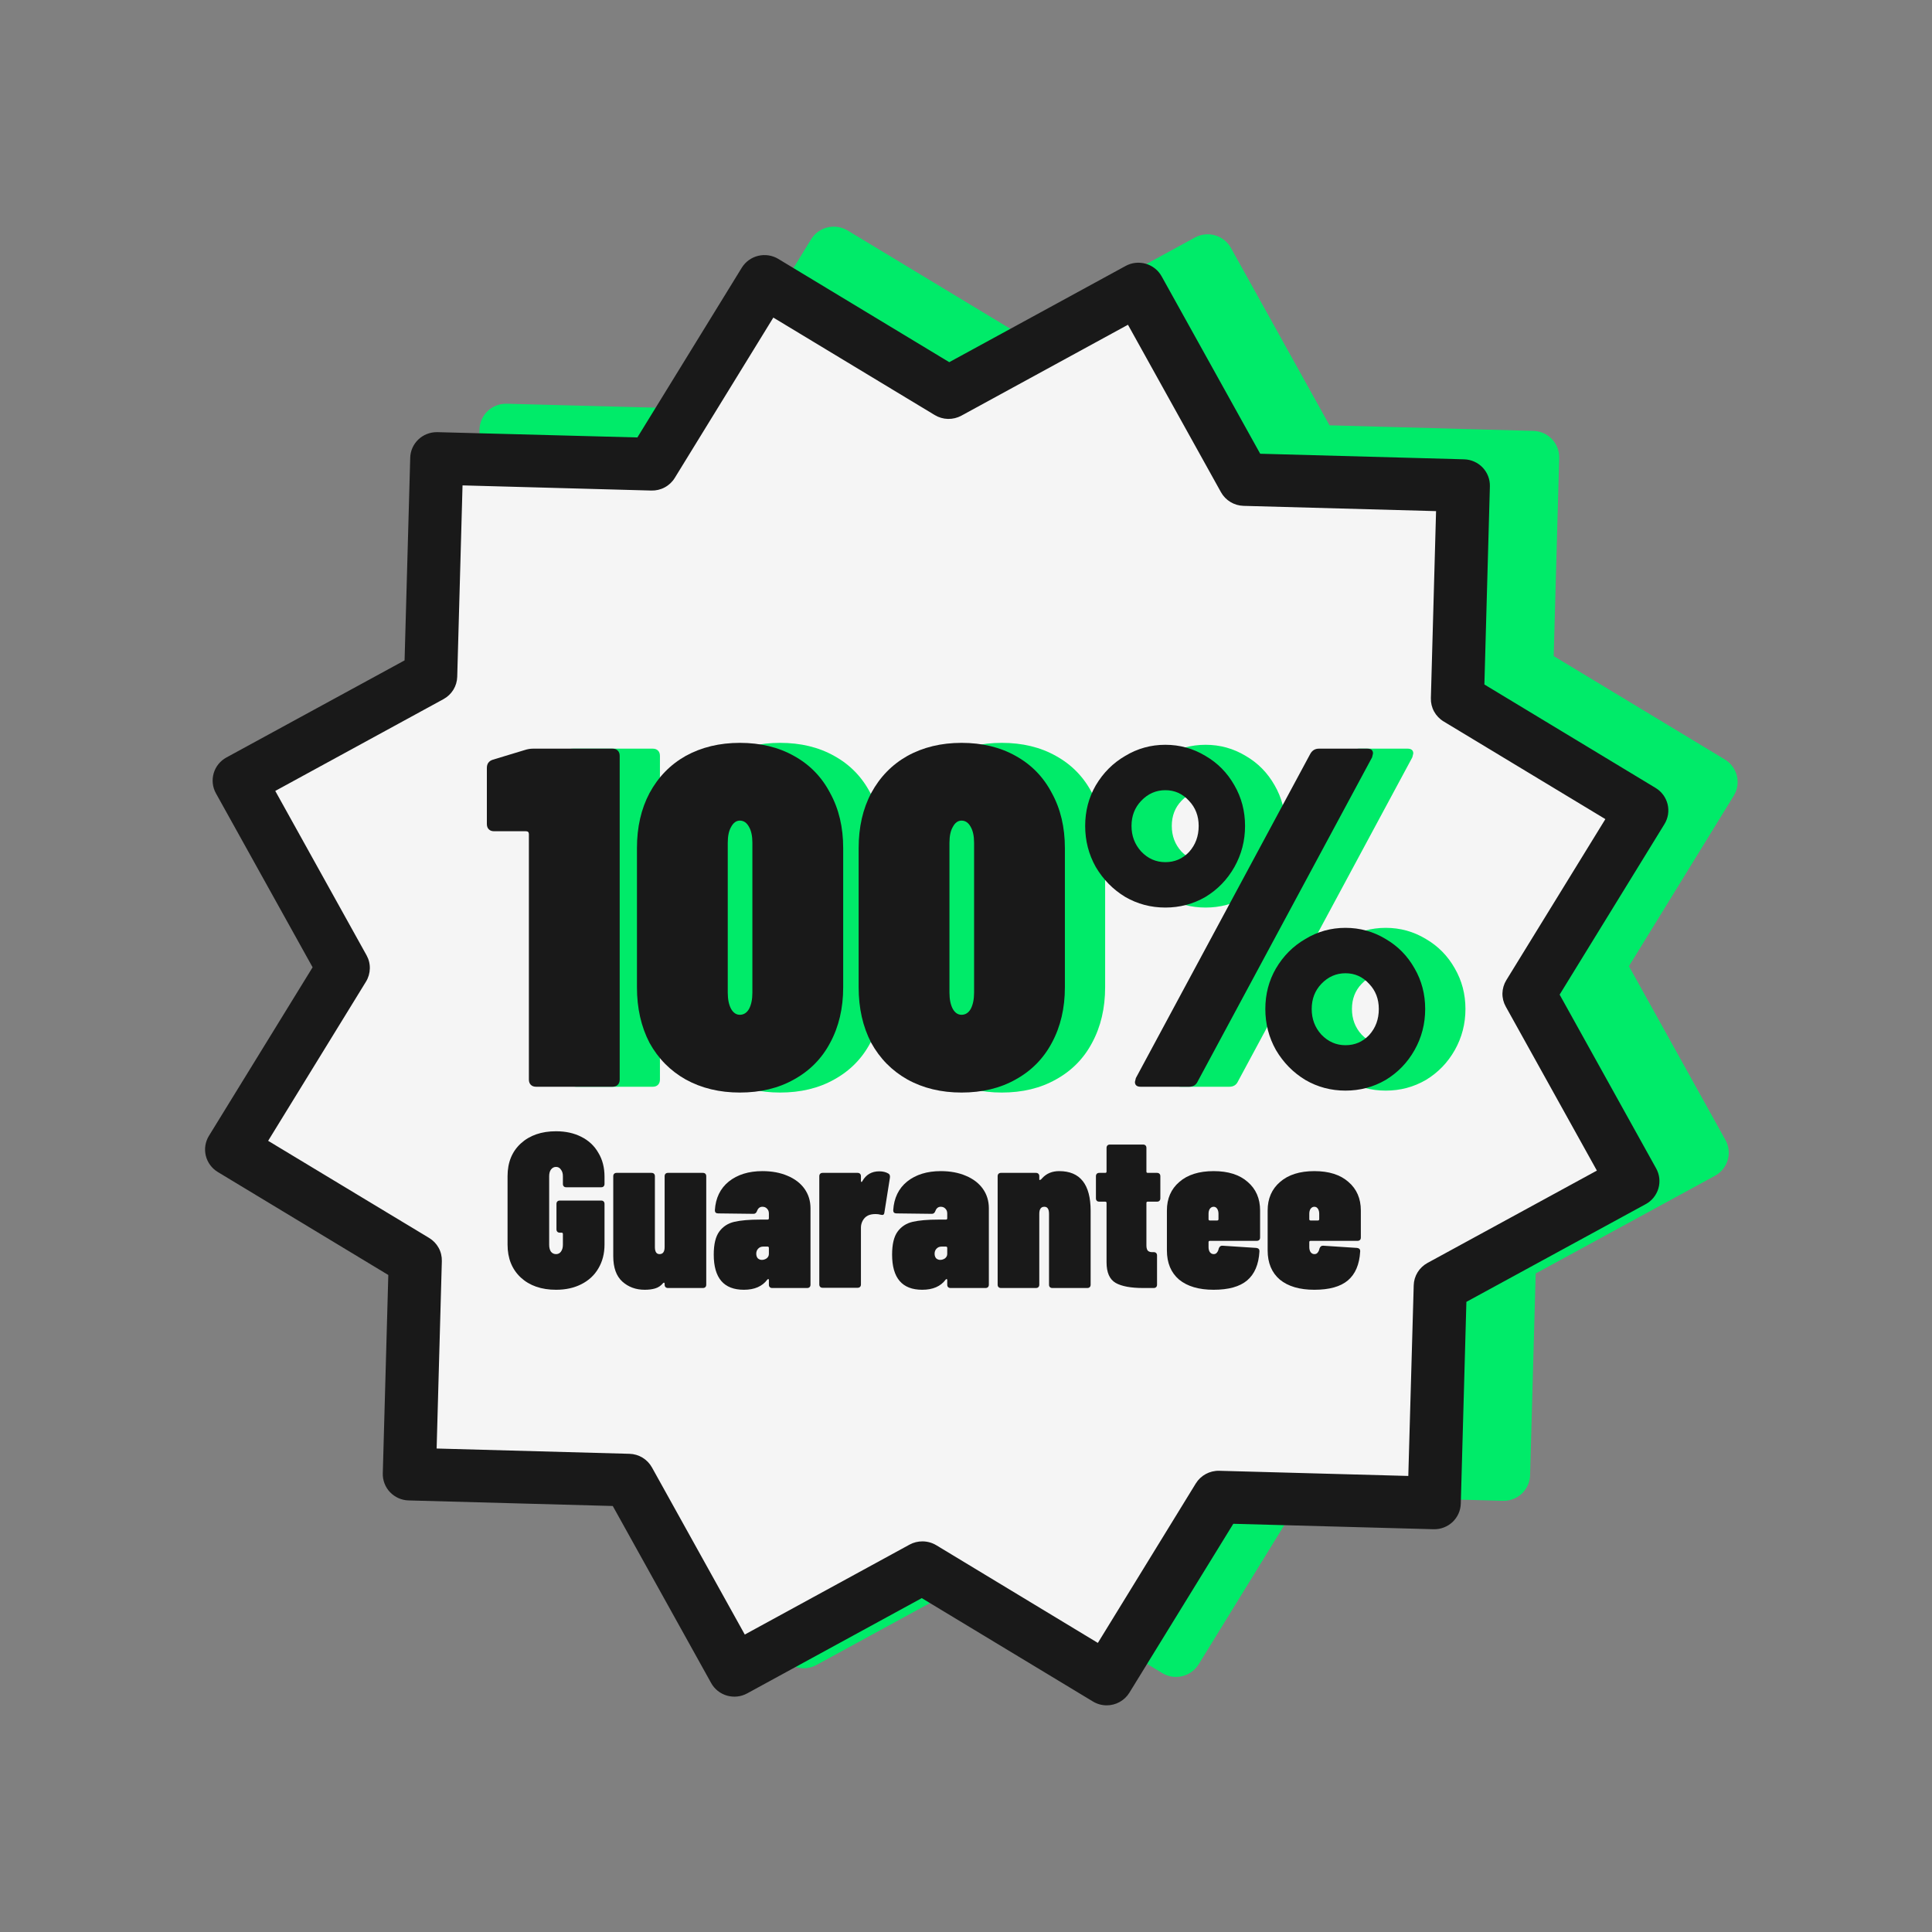 <svg xmlns="http://www.w3.org/2000/svg" fill="none" viewBox="0 0 76 76" height="76" width="76">
                        <rect x="0" y="0" width="76" height="76" fill="#808080" stroke="none"/>
                        <path fill="#00EB69" d="M62.872 37.978L67.311 30.759L60.055 26.38L60.288 17.985L51.671 17.75L47.507 10.253L40.041 14.325L32.803 9.951L28.384 17.144L19.912 16.913L19.674 25.477L12.135 29.587L16.23 36.959L11.838 44.101L19.066 48.465L18.832 56.87L27.461 57.105L31.618 64.588L39.015 60.552L46.265 64.931L50.667 57.772L59.148 58.003L59.385 49.476L66.963 45.343L62.872 37.978Z"></path>
                        <path fill="#00EB69" d="M46.261 65.966C46.069 65.966 45.882 65.913 45.719 65.814L38.986 61.748L32.119 65.495C31.999 65.561 31.867 65.603 31.73 65.618C31.594 65.633 31.456 65.621 31.324 65.583C31.192 65.545 31.069 65.482 30.962 65.397C30.855 65.312 30.766 65.207 30.7 65.087L26.831 58.124L18.8 57.905C18.523 57.898 18.261 57.782 18.07 57.582C17.88 57.383 17.777 57.116 17.784 56.842L18.002 49.037L11.294 44.986C11.058 44.843 10.888 44.613 10.822 44.346C10.757 44.079 10.801 43.797 10.945 43.563L15.023 36.933L11.219 30.087C11.086 29.846 11.055 29.563 11.132 29.299C11.209 29.035 11.388 28.813 11.631 28.68L18.641 24.86L18.863 16.888C18.87 16.619 18.983 16.363 19.178 16.175C19.373 15.987 19.634 15.882 19.906 15.882H19.935L27.799 16.09L31.907 9.413C32.051 9.178 32.283 9.01 32.553 8.946C32.822 8.881 33.106 8.925 33.343 9.067L40.067 13.129L47.005 9.344C47.125 9.278 47.257 9.237 47.394 9.222C47.53 9.208 47.668 9.22 47.8 9.258C47.931 9.296 48.054 9.36 48.161 9.445C48.268 9.53 48.357 9.635 48.423 9.755L52.299 16.731L60.319 16.95C60.596 16.957 60.859 17.074 61.049 17.273C61.239 17.473 61.342 17.739 61.335 18.014L61.118 25.808L67.854 29.878C68.09 30.021 68.259 30.251 68.325 30.518C68.39 30.785 68.346 31.066 68.202 31.301L64.078 38.008L67.875 44.845C67.942 44.964 67.983 45.095 67.998 45.23C68.013 45.365 68.002 45.502 67.963 45.632C67.925 45.763 67.861 45.885 67.776 45.991C67.69 46.097 67.584 46.185 67.464 46.251L60.41 50.095L60.19 58.029C60.186 58.165 60.156 58.3 60.1 58.424C60.044 58.548 59.965 58.661 59.865 58.755C59.765 58.848 59.648 58.922 59.52 58.97C59.391 59.019 59.254 59.042 59.117 59.038L51.241 58.824L47.154 65.467C47.061 65.619 46.93 65.745 46.774 65.832C46.617 65.92 46.441 65.966 46.261 65.966ZM39.012 59.516C39.204 59.516 39.393 59.568 39.557 59.667L45.913 63.51L49.767 57.236C49.863 57.08 49.999 56.952 50.16 56.865C50.322 56.778 50.504 56.734 50.688 56.739L58.125 56.942L58.338 49.442C58.343 49.262 58.395 49.086 58.49 48.932C58.585 48.778 58.719 48.651 58.878 48.564L65.543 44.931L61.958 38.477C61.869 38.317 61.824 38.137 61.828 37.955C61.833 37.773 61.885 37.595 61.981 37.439L65.877 31.104L59.513 27.261C59.356 27.166 59.227 27.032 59.139 26.871C59.051 26.711 59.008 26.53 59.013 26.348L59.217 18.988L51.644 18.781C51.462 18.776 51.284 18.724 51.129 18.63C50.973 18.536 50.845 18.404 50.757 18.246L47.097 11.657L40.545 15.233C40.383 15.321 40.202 15.365 40.017 15.361C39.833 15.357 39.654 15.305 39.496 15.21L33.147 11.375L29.269 17.683C29.173 17.839 29.037 17.967 28.876 18.054C28.714 18.141 28.532 18.184 28.348 18.179L20.921 17.976L20.713 25.506C20.707 25.686 20.655 25.862 20.56 26.016C20.465 26.171 20.332 26.297 20.172 26.384L13.554 29.995L17.145 36.46C17.234 36.62 17.279 36.8 17.274 36.983C17.27 37.165 17.218 37.343 17.122 37.499L13.274 43.759L19.606 47.579C19.764 47.674 19.893 47.808 19.981 47.968C20.069 48.129 20.112 48.309 20.107 48.491L19.902 55.861L27.487 56.069C27.669 56.075 27.847 56.127 28.002 56.221C28.157 56.316 28.285 56.449 28.372 56.607L32.024 63.181L38.51 59.641C38.664 59.558 38.837 59.515 39.012 59.516Z"></path>
                        <path fill="#F5F5F5" d="M60.145 39.096L64.584 31.877L57.329 27.498L57.562 19.103L48.945 18.868L44.781 11.371L37.315 15.443L30.076 11.069L25.658 18.262L17.186 18.03L16.948 26.595L9.409 30.705L13.503 38.077L9.112 45.219L16.34 49.583L16.106 57.988L24.735 58.223L28.892 65.706L36.289 61.67L43.539 66.049L47.941 58.89L56.422 59.121L56.659 50.594L64.237 46.461L60.145 39.096Z"></path>
                        <path fill="#191919" d="M43.535 67.084C43.343 67.084 43.156 67.031 42.992 66.932L36.26 62.866L29.393 66.613C29.273 66.679 29.141 66.721 29.004 66.736C28.868 66.751 28.73 66.739 28.598 66.701C28.466 66.663 28.343 66.6 28.236 66.515C28.129 66.43 28.04 66.325 27.974 66.205L24.105 59.242L16.074 59.023C15.797 59.016 15.535 58.899 15.344 58.7C15.153 58.5 15.051 58.234 15.058 57.959L15.275 50.155L8.568 46.104C8.332 45.961 8.162 45.731 8.096 45.464C8.031 45.197 8.075 44.915 8.219 44.681L12.297 38.051L8.493 31.205C8.36 30.964 8.329 30.681 8.406 30.417C8.483 30.153 8.662 29.931 8.905 29.798L15.915 25.978L16.137 18.006C16.144 17.737 16.257 17.481 16.452 17.293C16.647 17.105 16.908 17 17.18 17H17.209L25.073 17.208L29.18 10.531C29.325 10.296 29.557 10.128 29.827 10.063C30.096 9.999 30.38 10.042 30.617 10.185L37.341 14.247L44.279 10.462C44.399 10.396 44.531 10.355 44.667 10.34C44.804 10.326 44.942 10.338 45.074 10.376C45.205 10.414 45.328 10.477 45.435 10.563C45.542 10.648 45.631 10.753 45.697 10.873L49.573 17.849L57.593 18.068C57.87 18.076 58.133 18.192 58.323 18.391C58.513 18.591 58.616 18.857 58.608 19.132L58.392 26.926L65.128 30.996C65.364 31.139 65.533 31.369 65.599 31.636C65.664 31.903 65.62 32.184 65.475 32.419L61.352 39.126L65.149 45.963C65.215 46.082 65.257 46.213 65.272 46.348C65.287 46.483 65.275 46.62 65.237 46.75C65.199 46.881 65.135 47.002 65.049 47.109C64.964 47.215 64.858 47.303 64.738 47.368L57.684 51.212L57.464 59.147C57.46 59.283 57.43 59.417 57.374 59.542C57.318 59.666 57.238 59.779 57.139 59.873C57.039 59.966 56.922 60.04 56.793 60.088C56.665 60.137 56.528 60.16 56.391 60.156L48.515 59.942L44.428 66.585C44.335 66.737 44.204 66.863 44.048 66.95C43.891 67.038 43.715 67.084 43.535 67.084ZM36.286 60.634C36.478 60.634 36.666 60.686 36.831 60.785L43.187 64.628L47.041 58.353C47.137 58.198 47.273 58.07 47.434 57.983C47.596 57.896 47.778 57.852 47.962 57.857L55.399 58.06L55.612 50.56C55.617 50.38 55.669 50.204 55.764 50.05C55.859 49.896 55.993 49.769 56.152 49.682L62.817 46.048L59.232 39.595C59.143 39.435 59.098 39.255 59.102 39.073C59.107 38.891 59.159 38.713 59.255 38.557L63.151 32.222L56.787 28.379C56.63 28.284 56.501 28.149 56.413 27.989C56.325 27.829 56.282 27.648 56.287 27.466L56.491 20.106L48.918 19.899C48.736 19.894 48.558 19.842 48.403 19.748C48.247 19.654 48.119 19.522 48.031 19.364L44.371 12.775L37.819 16.351C37.657 16.439 37.475 16.483 37.291 16.479C37.107 16.475 36.928 16.422 36.77 16.327L30.421 12.493L26.543 18.801C26.447 18.957 26.311 19.085 26.149 19.172C25.988 19.259 25.805 19.302 25.622 19.297L18.195 19.094L17.986 26.624C17.981 26.804 17.929 26.98 17.834 27.134C17.739 27.288 17.605 27.415 17.446 27.502L10.828 31.113L14.419 37.578C14.508 37.738 14.553 37.918 14.548 38.1C14.544 38.283 14.492 38.461 14.396 38.617L10.548 44.877L16.88 48.697C17.037 48.792 17.167 48.926 17.255 49.086C17.343 49.246 17.386 49.427 17.381 49.609L17.176 56.981L24.761 57.189C24.943 57.194 25.12 57.246 25.275 57.34C25.43 57.434 25.558 57.567 25.646 57.725L29.298 64.299L35.784 60.759C35.938 60.676 36.111 60.633 36.286 60.634Z"></path>
                        <path fill="#00EB69" d="M22.217 29.507C22.331 29.469 22.445 29.45 22.559 29.45H25.675C25.764 29.45 25.834 29.475 25.884 29.526C25.935 29.577 25.96 29.646 25.96 29.735V42.465C25.96 42.554 25.935 42.623 25.884 42.674C25.834 42.725 25.764 42.75 25.675 42.75H22.673C22.585 42.75 22.515 42.725 22.464 42.674C22.414 42.623 22.388 42.554 22.388 42.465V32.813C22.388 32.737 22.35 32.699 22.274 32.699H21.02C20.932 32.699 20.862 32.674 20.811 32.623C20.761 32.572 20.735 32.503 20.735 32.414V30.21C20.735 30.045 20.811 29.938 20.963 29.887L22.217 29.507Z"></path>
                        <path fill="#00EB69" d="M30.686 42.978C29.888 42.978 29.179 42.807 28.558 42.465C27.95 42.123 27.475 41.642 27.133 41.021C26.804 40.388 26.639 39.659 26.639 38.836V33.364C26.639 32.541 26.804 31.819 27.133 31.198C27.475 30.565 27.95 30.077 28.558 29.735C29.179 29.393 29.888 29.222 30.686 29.222C31.497 29.222 32.206 29.393 32.814 29.735C33.435 30.077 33.91 30.565 34.239 31.198C34.581 31.819 34.752 32.541 34.752 33.364V38.836C34.752 39.659 34.581 40.388 34.239 41.021C33.91 41.642 33.435 42.123 32.814 42.465C32.206 42.807 31.497 42.978 30.686 42.978ZM30.686 39.919C30.838 39.919 30.959 39.843 31.047 39.691C31.136 39.526 31.18 39.311 31.18 39.045V33.155C31.18 32.889 31.136 32.68 31.047 32.528C30.959 32.363 30.838 32.281 30.686 32.281C30.547 32.281 30.433 32.363 30.344 32.528C30.256 32.68 30.211 32.889 30.211 33.155V39.045C30.211 39.311 30.256 39.526 30.344 39.691C30.433 39.843 30.547 39.919 30.686 39.919Z"></path>
                        <path fill="#00EB69" d="M39.407 42.978C38.609 42.978 37.9 42.807 37.279 42.465C36.671 42.123 36.196 41.642 35.854 41.021C35.525 40.388 35.36 39.659 35.36 38.836V33.364C35.36 32.541 35.525 31.819 35.854 31.198C36.196 30.565 36.671 30.077 37.279 29.735C37.9 29.393 38.609 29.222 39.407 29.222C40.218 29.222 40.927 29.393 41.535 29.735C42.156 30.077 42.631 30.565 42.96 31.198C43.302 31.819 43.473 32.541 43.473 33.364V38.836C43.473 39.659 43.302 40.388 42.96 41.021C42.631 41.642 42.156 42.123 41.535 42.465C40.927 42.807 40.218 42.978 39.407 42.978ZM39.407 39.919C39.559 39.919 39.679 39.843 39.768 39.691C39.857 39.526 39.901 39.311 39.901 39.045V33.155C39.901 32.889 39.857 32.68 39.768 32.528C39.679 32.363 39.559 32.281 39.407 32.281C39.268 32.281 39.154 32.363 39.065 32.528C38.976 32.68 38.932 32.889 38.932 33.155V39.045C38.932 39.311 38.976 39.526 39.065 39.691C39.154 39.843 39.268 39.919 39.407 39.919Z"></path>
                        <path fill="#00EB69" d="M47.425 35.701C46.855 35.701 46.329 35.562 45.848 35.283C45.366 34.992 44.98 34.599 44.689 34.105C44.41 33.611 44.271 33.073 44.271 32.49C44.271 31.907 44.41 31.375 44.689 30.894C44.98 30.4 45.366 30.014 45.848 29.735C46.329 29.444 46.855 29.298 47.425 29.298C47.995 29.298 48.52 29.444 49.002 29.735C49.483 30.014 49.863 30.4 50.142 30.894C50.42 31.375 50.56 31.907 50.56 32.49C50.56 33.073 50.42 33.611 50.142 34.105C49.863 34.599 49.483 34.992 49.002 35.283C48.52 35.562 47.995 35.701 47.425 35.701ZM46.456 42.75C46.304 42.75 46.228 42.687 46.228 42.56L46.266 42.408L53.125 29.659C53.201 29.52 53.315 29.45 53.467 29.45H55.367C55.519 29.45 55.595 29.513 55.595 29.64L55.557 29.792L48.698 42.541C48.634 42.68 48.52 42.75 48.356 42.75H46.456ZM47.425 33.915C47.792 33.915 48.102 33.782 48.356 33.516C48.609 33.237 48.736 32.895 48.736 32.49C48.736 32.097 48.609 31.768 48.356 31.502C48.102 31.223 47.792 31.084 47.425 31.084C47.057 31.084 46.741 31.223 46.475 31.502C46.221 31.768 46.095 32.097 46.095 32.49C46.095 32.883 46.221 33.218 46.475 33.497C46.741 33.776 47.057 33.915 47.425 33.915ZM54.512 42.902C53.942 42.902 53.416 42.763 52.935 42.484C52.453 42.193 52.067 41.8 51.776 41.306C51.497 40.812 51.358 40.274 51.358 39.691C51.358 39.108 51.497 38.576 51.776 38.095C52.067 37.601 52.453 37.215 52.935 36.936C53.416 36.645 53.942 36.499 54.512 36.499C55.082 36.499 55.607 36.645 56.089 36.936C56.57 37.215 56.95 37.601 57.229 38.095C57.507 38.576 57.647 39.108 57.647 39.691C57.647 40.274 57.507 40.812 57.229 41.306C56.95 41.8 56.57 42.193 56.089 42.484C55.607 42.763 55.082 42.902 54.512 42.902ZM54.512 41.116C54.879 41.116 55.189 40.983 55.443 40.717C55.696 40.438 55.823 40.096 55.823 39.691C55.823 39.298 55.696 38.969 55.443 38.703C55.189 38.424 54.879 38.285 54.512 38.285C54.144 38.285 53.828 38.424 53.562 38.703C53.308 38.969 53.182 39.298 53.182 39.691C53.182 40.084 53.308 40.419 53.562 40.698C53.828 40.977 54.144 41.116 54.512 41.116Z"></path>
                        <path fill="#191919" d="M20.634 29.507C20.748 29.469 20.862 29.45 20.976 29.45H24.092C24.181 29.45 24.25 29.475 24.301 29.526C24.352 29.577 24.377 29.646 24.377 29.735V42.465C24.377 42.554 24.352 42.623 24.301 42.674C24.25 42.725 24.181 42.75 24.092 42.75H21.09C21.001 42.75 20.932 42.725 20.881 42.674C20.83 42.623 20.805 42.554 20.805 42.465V32.813C20.805 32.737 20.767 32.699 20.691 32.699H19.437C19.348 32.699 19.279 32.674 19.228 32.623C19.177 32.572 19.152 32.503 19.152 32.414V30.21C19.152 30.045 19.228 29.938 19.38 29.887L20.634 29.507Z"></path>
                        <path fill="#191919" d="M29.103 42.978C28.305 42.978 27.596 42.807 26.975 42.465C26.367 42.123 25.892 41.642 25.55 41.021C25.221 40.388 25.056 39.659 25.056 38.836V33.364C25.056 32.541 25.221 31.819 25.55 31.198C25.892 30.565 26.367 30.077 26.975 29.735C27.596 29.393 28.305 29.222 29.103 29.222C29.914 29.222 30.623 29.393 31.231 29.735C31.852 30.077 32.327 30.565 32.656 31.198C32.998 31.819 33.169 32.541 33.169 33.364V38.836C33.169 39.659 32.998 40.388 32.656 41.021C32.327 41.642 31.852 42.123 31.231 42.465C30.623 42.807 29.914 42.978 29.103 42.978ZM29.103 39.919C29.255 39.919 29.375 39.843 29.464 39.691C29.553 39.526 29.597 39.311 29.597 39.045V33.155C29.597 32.889 29.553 32.68 29.464 32.528C29.375 32.363 29.255 32.281 29.103 32.281C28.964 32.281 28.85 32.363 28.761 32.528C28.672 32.68 28.628 32.889 28.628 33.155V39.045C28.628 39.311 28.672 39.526 28.761 39.691C28.85 39.843 28.964 39.919 29.103 39.919Z"></path>
                        <path fill="#191919" d="M37.824 42.978C37.026 42.978 36.316 42.807 35.696 42.465C35.088 42.123 34.613 41.642 34.271 41.021C33.941 40.388 33.777 39.659 33.777 38.836V33.364C33.777 32.541 33.941 31.819 34.271 31.198C34.613 30.565 35.088 30.077 35.696 29.735C36.316 29.393 37.026 29.222 37.824 29.222C38.634 29.222 39.344 29.393 39.952 29.735C40.572 30.077 41.047 30.565 41.377 31.198C41.719 31.819 41.89 32.541 41.89 33.364V38.836C41.89 39.659 41.719 40.388 41.377 41.021C41.047 41.642 40.572 42.123 39.952 42.465C39.344 42.807 38.634 42.978 37.824 42.978ZM37.824 39.919C37.976 39.919 38.096 39.843 38.185 39.691C38.273 39.526 38.318 39.311 38.318 39.045V33.155C38.318 32.889 38.273 32.68 38.185 32.528C38.096 32.363 37.976 32.281 37.824 32.281C37.684 32.281 37.57 32.363 37.482 32.528C37.393 32.68 37.349 32.889 37.349 33.155V39.045C37.349 39.311 37.393 39.526 37.482 39.691C37.57 39.843 37.684 39.919 37.824 39.919Z"></path>
                        <path fill="#191919" d="M45.842 35.701C45.272 35.701 44.746 35.562 44.264 35.283C43.783 34.992 43.397 34.599 43.105 34.105C42.827 33.611 42.688 33.073 42.688 32.49C42.688 31.907 42.827 31.375 43.105 30.894C43.397 30.4 43.783 30.014 44.264 29.735C44.746 29.444 45.272 29.298 45.842 29.298C46.411 29.298 46.937 29.444 47.419 29.735C47.9 30.014 48.28 30.4 48.559 30.894C48.837 31.375 48.977 31.907 48.977 32.49C48.977 33.073 48.837 33.611 48.559 34.105C48.28 34.599 47.9 34.992 47.419 35.283C46.937 35.562 46.411 35.701 45.842 35.701ZM44.873 42.75C44.721 42.75 44.645 42.687 44.645 42.56L44.682 42.408L51.541 29.659C51.617 29.52 51.731 29.45 51.883 29.45H53.783C53.935 29.45 54.011 29.513 54.011 29.64L53.974 29.792L47.114 42.541C47.051 42.68 46.937 42.75 46.773 42.75H44.873ZM45.842 33.915C46.209 33.915 46.519 33.782 46.773 33.516C47.026 33.237 47.153 32.895 47.153 32.49C47.153 32.097 47.026 31.768 46.773 31.502C46.519 31.223 46.209 31.084 45.842 31.084C45.474 31.084 45.157 31.223 44.892 31.502C44.638 31.768 44.511 32.097 44.511 32.49C44.511 32.883 44.638 33.218 44.892 33.497C45.157 33.776 45.474 33.915 45.842 33.915ZM52.928 42.902C52.358 42.902 51.833 42.763 51.352 42.484C50.87 42.193 50.484 41.8 50.193 41.306C49.914 40.812 49.775 40.274 49.775 39.691C49.775 39.108 49.914 38.576 50.193 38.095C50.484 37.601 50.87 37.215 51.352 36.936C51.833 36.645 52.358 36.499 52.928 36.499C53.498 36.499 54.024 36.645 54.505 36.936C54.987 37.215 55.367 37.601 55.645 38.095C55.924 38.576 56.063 39.108 56.063 39.691C56.063 40.274 55.924 40.812 55.645 41.306C55.367 41.8 54.987 42.193 54.505 42.484C54.024 42.763 53.498 42.902 52.928 42.902ZM52.928 41.116C53.296 41.116 53.606 40.983 53.859 40.717C54.113 40.438 54.239 40.096 54.239 39.691C54.239 39.298 54.113 38.969 53.859 38.703C53.606 38.424 53.296 38.285 52.928 38.285C52.561 38.285 52.245 38.424 51.978 38.703C51.725 38.969 51.599 39.298 51.599 39.691C51.599 40.084 51.725 40.419 51.978 40.698C52.245 40.977 52.561 41.116 52.928 41.116Z"></path>
                        <path fill="#191919" d="M21.873 50.736C21.298 50.736 20.837 50.577 20.488 50.257C20.14 49.932 19.966 49.5 19.966 48.96V46.269C19.966 45.729 20.14 45.299 20.488 44.98C20.837 44.661 21.298 44.501 21.873 44.501C22.25 44.501 22.581 44.574 22.866 44.719C23.156 44.864 23.38 45.073 23.536 45.346C23.699 45.613 23.78 45.926 23.78 46.286V46.574C23.78 46.614 23.768 46.646 23.745 46.669C23.722 46.693 23.69 46.704 23.649 46.704H22.273C22.233 46.704 22.201 46.693 22.178 46.669C22.154 46.646 22.143 46.614 22.143 46.574V46.269C22.143 46.159 22.117 46.072 22.064 46.008C22.018 45.938 21.954 45.903 21.873 45.903C21.792 45.903 21.725 45.938 21.673 46.008C21.626 46.072 21.603 46.159 21.603 46.269V48.968C21.603 49.079 21.626 49.169 21.673 49.239C21.725 49.302 21.792 49.334 21.873 49.334C21.954 49.334 22.018 49.302 22.064 49.239C22.117 49.169 22.143 49.079 22.143 48.968V48.542C22.143 48.507 22.125 48.49 22.091 48.49H22.021C21.98 48.49 21.948 48.478 21.925 48.455C21.902 48.431 21.89 48.4 21.89 48.359V47.358C21.89 47.317 21.902 47.285 21.925 47.262C21.948 47.239 21.98 47.227 22.021 47.227H23.649C23.69 47.227 23.722 47.239 23.745 47.262C23.768 47.285 23.78 47.317 23.78 47.358V48.96C23.78 49.314 23.699 49.627 23.536 49.9C23.38 50.167 23.156 50.373 22.866 50.519C22.581 50.664 22.25 50.736 21.873 50.736Z"></path>
                        <path fill="#191919" d="M26.145 46.269C26.145 46.228 26.156 46.196 26.18 46.173C26.203 46.15 26.235 46.138 26.275 46.138H27.651C27.692 46.138 27.724 46.15 27.747 46.173C27.77 46.196 27.782 46.228 27.782 46.269V50.536C27.782 50.577 27.77 50.609 27.747 50.632C27.724 50.655 27.692 50.667 27.651 50.667H26.275C26.235 50.667 26.203 50.655 26.18 50.632C26.156 50.609 26.145 50.577 26.145 50.536V50.501C26.145 50.478 26.139 50.464 26.127 50.458C26.116 50.452 26.101 50.458 26.084 50.475C25.997 50.58 25.892 50.649 25.77 50.684C25.654 50.719 25.518 50.736 25.361 50.736C25.013 50.736 24.72 50.629 24.481 50.414C24.243 50.199 24.124 49.865 24.124 49.413V46.269C24.124 46.228 24.136 46.196 24.159 46.173C24.182 46.15 24.214 46.138 24.255 46.138H25.631C25.672 46.138 25.703 46.15 25.727 46.173C25.75 46.196 25.762 46.228 25.762 46.269V49.056C25.762 49.241 25.823 49.334 25.944 49.334C26.078 49.334 26.145 49.241 26.145 49.056V46.269Z"></path>
                        <path fill="#191919" d="M29.993 46.069C30.365 46.069 30.693 46.13 30.977 46.252C31.267 46.373 31.491 46.545 31.648 46.765C31.804 46.986 31.883 47.241 31.883 47.532V50.536C31.883 50.577 31.871 50.609 31.848 50.632C31.825 50.655 31.793 50.667 31.752 50.667H30.376C30.336 50.667 30.304 50.655 30.28 50.632C30.257 50.609 30.246 50.577 30.246 50.536V50.353C30.246 50.33 30.24 50.318 30.228 50.318C30.217 50.312 30.202 50.318 30.185 50.336C29.987 50.603 29.68 50.736 29.262 50.736C28.472 50.736 28.077 50.275 28.077 49.352C28.077 48.945 28.15 48.643 28.295 48.446C28.44 48.249 28.637 48.121 28.887 48.063C29.137 48.005 29.474 47.976 29.897 47.976H30.193C30.228 47.976 30.246 47.958 30.246 47.923V47.732C30.246 47.657 30.222 47.596 30.176 47.549C30.13 47.497 30.069 47.471 29.993 47.471C29.894 47.471 29.825 47.523 29.784 47.627C29.755 47.709 29.709 47.749 29.645 47.749L28.251 47.732C28.164 47.732 28.121 47.691 28.121 47.61C28.15 47.128 28.333 46.751 28.669 46.478C29.012 46.205 29.453 46.069 29.993 46.069ZM29.967 49.561C30.037 49.561 30.101 49.54 30.159 49.5C30.217 49.453 30.246 49.395 30.246 49.326V49.09C30.246 49.056 30.228 49.038 30.193 49.038H30.019C29.938 49.038 29.871 49.067 29.819 49.125C29.772 49.178 29.749 49.241 29.749 49.317C29.749 49.392 29.77 49.453 29.81 49.5C29.857 49.54 29.909 49.561 29.967 49.561Z"></path>
                        <path fill="#191919" d="M34.589 46.077C34.729 46.077 34.848 46.106 34.946 46.164C34.999 46.194 35.019 46.249 35.007 46.33L34.79 47.697C34.784 47.744 34.769 47.773 34.746 47.784C34.723 47.796 34.688 47.796 34.642 47.784C34.584 47.767 34.517 47.758 34.441 47.758C34.319 47.758 34.218 47.778 34.136 47.819C34.055 47.86 33.988 47.926 33.936 48.019C33.89 48.106 33.867 48.196 33.867 48.289V50.527C33.867 50.568 33.855 50.6 33.832 50.623C33.808 50.646 33.776 50.658 33.736 50.658H32.36C32.319 50.658 32.287 50.646 32.264 50.623C32.241 50.6 32.229 50.568 32.229 50.527V46.269C32.229 46.228 32.241 46.196 32.264 46.173C32.287 46.15 32.319 46.138 32.36 46.138H33.736C33.776 46.138 33.808 46.15 33.832 46.173C33.855 46.196 33.867 46.228 33.867 46.269V46.452C33.867 46.475 33.872 46.49 33.884 46.495C33.895 46.501 33.907 46.492 33.919 46.469C34.064 46.208 34.287 46.077 34.589 46.077Z"></path>
                        <path fill="#191919" d="M37.009 46.069C37.381 46.069 37.709 46.13 37.993 46.252C38.283 46.373 38.507 46.545 38.664 46.765C38.82 46.986 38.899 47.241 38.899 47.532V50.536C38.899 50.577 38.887 50.609 38.864 50.632C38.841 50.655 38.809 50.667 38.768 50.667H37.392C37.352 50.667 37.32 50.655 37.296 50.632C37.273 50.609 37.262 50.577 37.262 50.536V50.353C37.262 50.33 37.256 50.318 37.244 50.318C37.233 50.312 37.218 50.318 37.201 50.336C37.003 50.603 36.696 50.736 36.278 50.736C35.488 50.736 35.093 50.275 35.093 49.352C35.093 48.945 35.166 48.643 35.311 48.446C35.456 48.249 35.654 48.121 35.903 48.063C36.153 48.005 36.489 47.976 36.913 47.976H37.209C37.244 47.976 37.262 47.958 37.262 47.923V47.732C37.262 47.657 37.238 47.596 37.192 47.549C37.145 47.497 37.084 47.471 37.009 47.471C36.91 47.471 36.841 47.523 36.8 47.627C36.771 47.709 36.725 47.749 36.661 47.749L35.267 47.732C35.18 47.732 35.137 47.691 35.137 47.61C35.166 47.128 35.349 46.751 35.685 46.478C36.028 46.205 36.469 46.069 37.009 46.069ZM36.983 49.561C37.053 49.561 37.117 49.54 37.175 49.5C37.233 49.453 37.262 49.395 37.262 49.326V49.09C37.262 49.056 37.244 49.038 37.209 49.038H37.035C36.954 49.038 36.887 49.067 36.835 49.125C36.788 49.178 36.765 49.241 36.765 49.317C36.765 49.392 36.785 49.453 36.826 49.5C36.873 49.54 36.925 49.561 36.983 49.561Z"></path>
                        <path fill="#191919" d="M41.666 46.069C42.491 46.069 42.903 46.591 42.903 47.636V50.536C42.903 50.577 42.891 50.609 42.868 50.632C42.845 50.655 42.813 50.667 42.772 50.667H41.396C41.356 50.667 41.324 50.655 41.3 50.632C41.277 50.609 41.266 50.577 41.266 50.536V47.749C41.266 47.564 41.205 47.471 41.083 47.471C40.949 47.471 40.883 47.564 40.883 47.749V50.536C40.883 50.577 40.871 50.609 40.848 50.632C40.824 50.655 40.792 50.667 40.752 50.667H39.376C39.335 50.667 39.303 50.655 39.28 50.632C39.257 50.609 39.245 50.577 39.245 50.536V46.269C39.245 46.228 39.257 46.196 39.28 46.173C39.303 46.15 39.335 46.138 39.376 46.138H40.752C40.792 46.138 40.824 46.15 40.848 46.173C40.871 46.196 40.883 46.228 40.883 46.269V46.4C40.883 46.411 40.888 46.417 40.9 46.417C40.929 46.417 40.964 46.391 41.004 46.339C41.173 46.159 41.393 46.069 41.666 46.069Z"></path>
                        <path fill="#191919" d="M45.645 47.14C45.645 47.18 45.634 47.212 45.61 47.236C45.587 47.259 45.555 47.27 45.515 47.27H45.149C45.114 47.27 45.097 47.288 45.097 47.323V48.995C45.097 49.099 45.12 49.172 45.166 49.212C45.213 49.247 45.279 49.262 45.367 49.256H45.384C45.425 49.256 45.456 49.267 45.48 49.291C45.503 49.314 45.515 49.346 45.515 49.386V50.536C45.515 50.577 45.503 50.609 45.48 50.632C45.456 50.655 45.425 50.667 45.384 50.667H44.966C44.484 50.667 44.124 50.6 43.886 50.466C43.648 50.327 43.529 50.057 43.529 49.657V47.323C43.529 47.288 43.512 47.27 43.477 47.27H43.242C43.201 47.27 43.169 47.259 43.146 47.236C43.123 47.212 43.111 47.18 43.111 47.14V46.269C43.111 46.228 43.123 46.196 43.146 46.173C43.169 46.15 43.201 46.138 43.242 46.138H43.477C43.512 46.138 43.529 46.121 43.529 46.086V45.154C43.529 45.114 43.541 45.082 43.564 45.059C43.587 45.035 43.619 45.024 43.66 45.024H44.966C45.007 45.024 45.038 45.035 45.062 45.059C45.085 45.082 45.097 45.114 45.097 45.154V46.086C45.097 46.121 45.114 46.138 45.149 46.138H45.515C45.555 46.138 45.587 46.15 45.61 46.173C45.634 46.196 45.645 46.228 45.645 46.269V47.14Z"></path>
                        <path fill="#191919" d="M49.569 48.681C49.569 48.722 49.558 48.754 49.535 48.777C49.511 48.8 49.48 48.812 49.439 48.812H47.593C47.558 48.812 47.541 48.829 47.541 48.864V49.056C47.541 49.137 47.558 49.204 47.593 49.256C47.633 49.308 47.683 49.334 47.741 49.334C47.799 49.334 47.842 49.314 47.871 49.273C47.906 49.233 47.929 49.18 47.941 49.117C47.97 49.035 48.019 48.998 48.089 49.003L49.422 49.09C49.509 49.102 49.549 49.148 49.543 49.23C49.514 49.741 49.352 50.121 49.056 50.371C48.766 50.614 48.327 50.736 47.741 50.736C47.16 50.736 46.707 50.603 46.382 50.336C46.063 50.063 45.903 49.68 45.903 49.186V47.619C45.903 47.148 46.066 46.774 46.391 46.495C46.716 46.211 47.166 46.069 47.741 46.069C48.316 46.069 48.763 46.211 49.082 46.495C49.407 46.774 49.569 47.148 49.569 47.619V48.681ZM47.741 47.471C47.683 47.471 47.633 47.497 47.593 47.549C47.558 47.601 47.541 47.668 47.541 47.749V47.958C47.541 47.993 47.558 48.011 47.593 48.011H47.88C47.915 48.011 47.932 47.993 47.932 47.958V47.749C47.932 47.668 47.915 47.601 47.88 47.549C47.845 47.497 47.799 47.471 47.741 47.471Z"></path>
                        <path fill="#191919" d="M53.532 48.681C53.532 48.722 53.521 48.754 53.498 48.777C53.474 48.8 53.443 48.812 53.402 48.812H51.556C51.521 48.812 51.504 48.829 51.504 48.864V49.056C51.504 49.137 51.521 49.204 51.556 49.256C51.596 49.308 51.646 49.334 51.704 49.334C51.762 49.334 51.805 49.314 51.834 49.273C51.869 49.233 51.892 49.18 51.904 49.117C51.933 49.035 51.982 48.998 52.052 49.003L53.385 49.09C53.471 49.102 53.512 49.148 53.506 49.23C53.477 49.741 53.315 50.121 53.019 50.371C52.728 50.614 52.29 50.736 51.704 50.736C51.123 50.736 50.67 50.603 50.345 50.336C50.026 50.063 49.866 49.68 49.866 49.186V47.619C49.866 47.148 50.029 46.774 50.354 46.495C50.679 46.211 51.129 46.069 51.704 46.069C52.279 46.069 52.725 46.211 53.045 46.495C53.37 46.774 53.532 47.148 53.532 47.619V48.681ZM51.704 47.471C51.646 47.471 51.596 47.497 51.556 47.549C51.521 47.601 51.504 47.668 51.504 47.749V47.958C51.504 47.993 51.521 48.011 51.556 48.011H51.843C51.878 48.011 51.895 47.993 51.895 47.958V47.749C51.895 47.668 51.878 47.601 51.843 47.549C51.808 47.497 51.762 47.471 51.704 47.471Z"></path>
                    </svg>